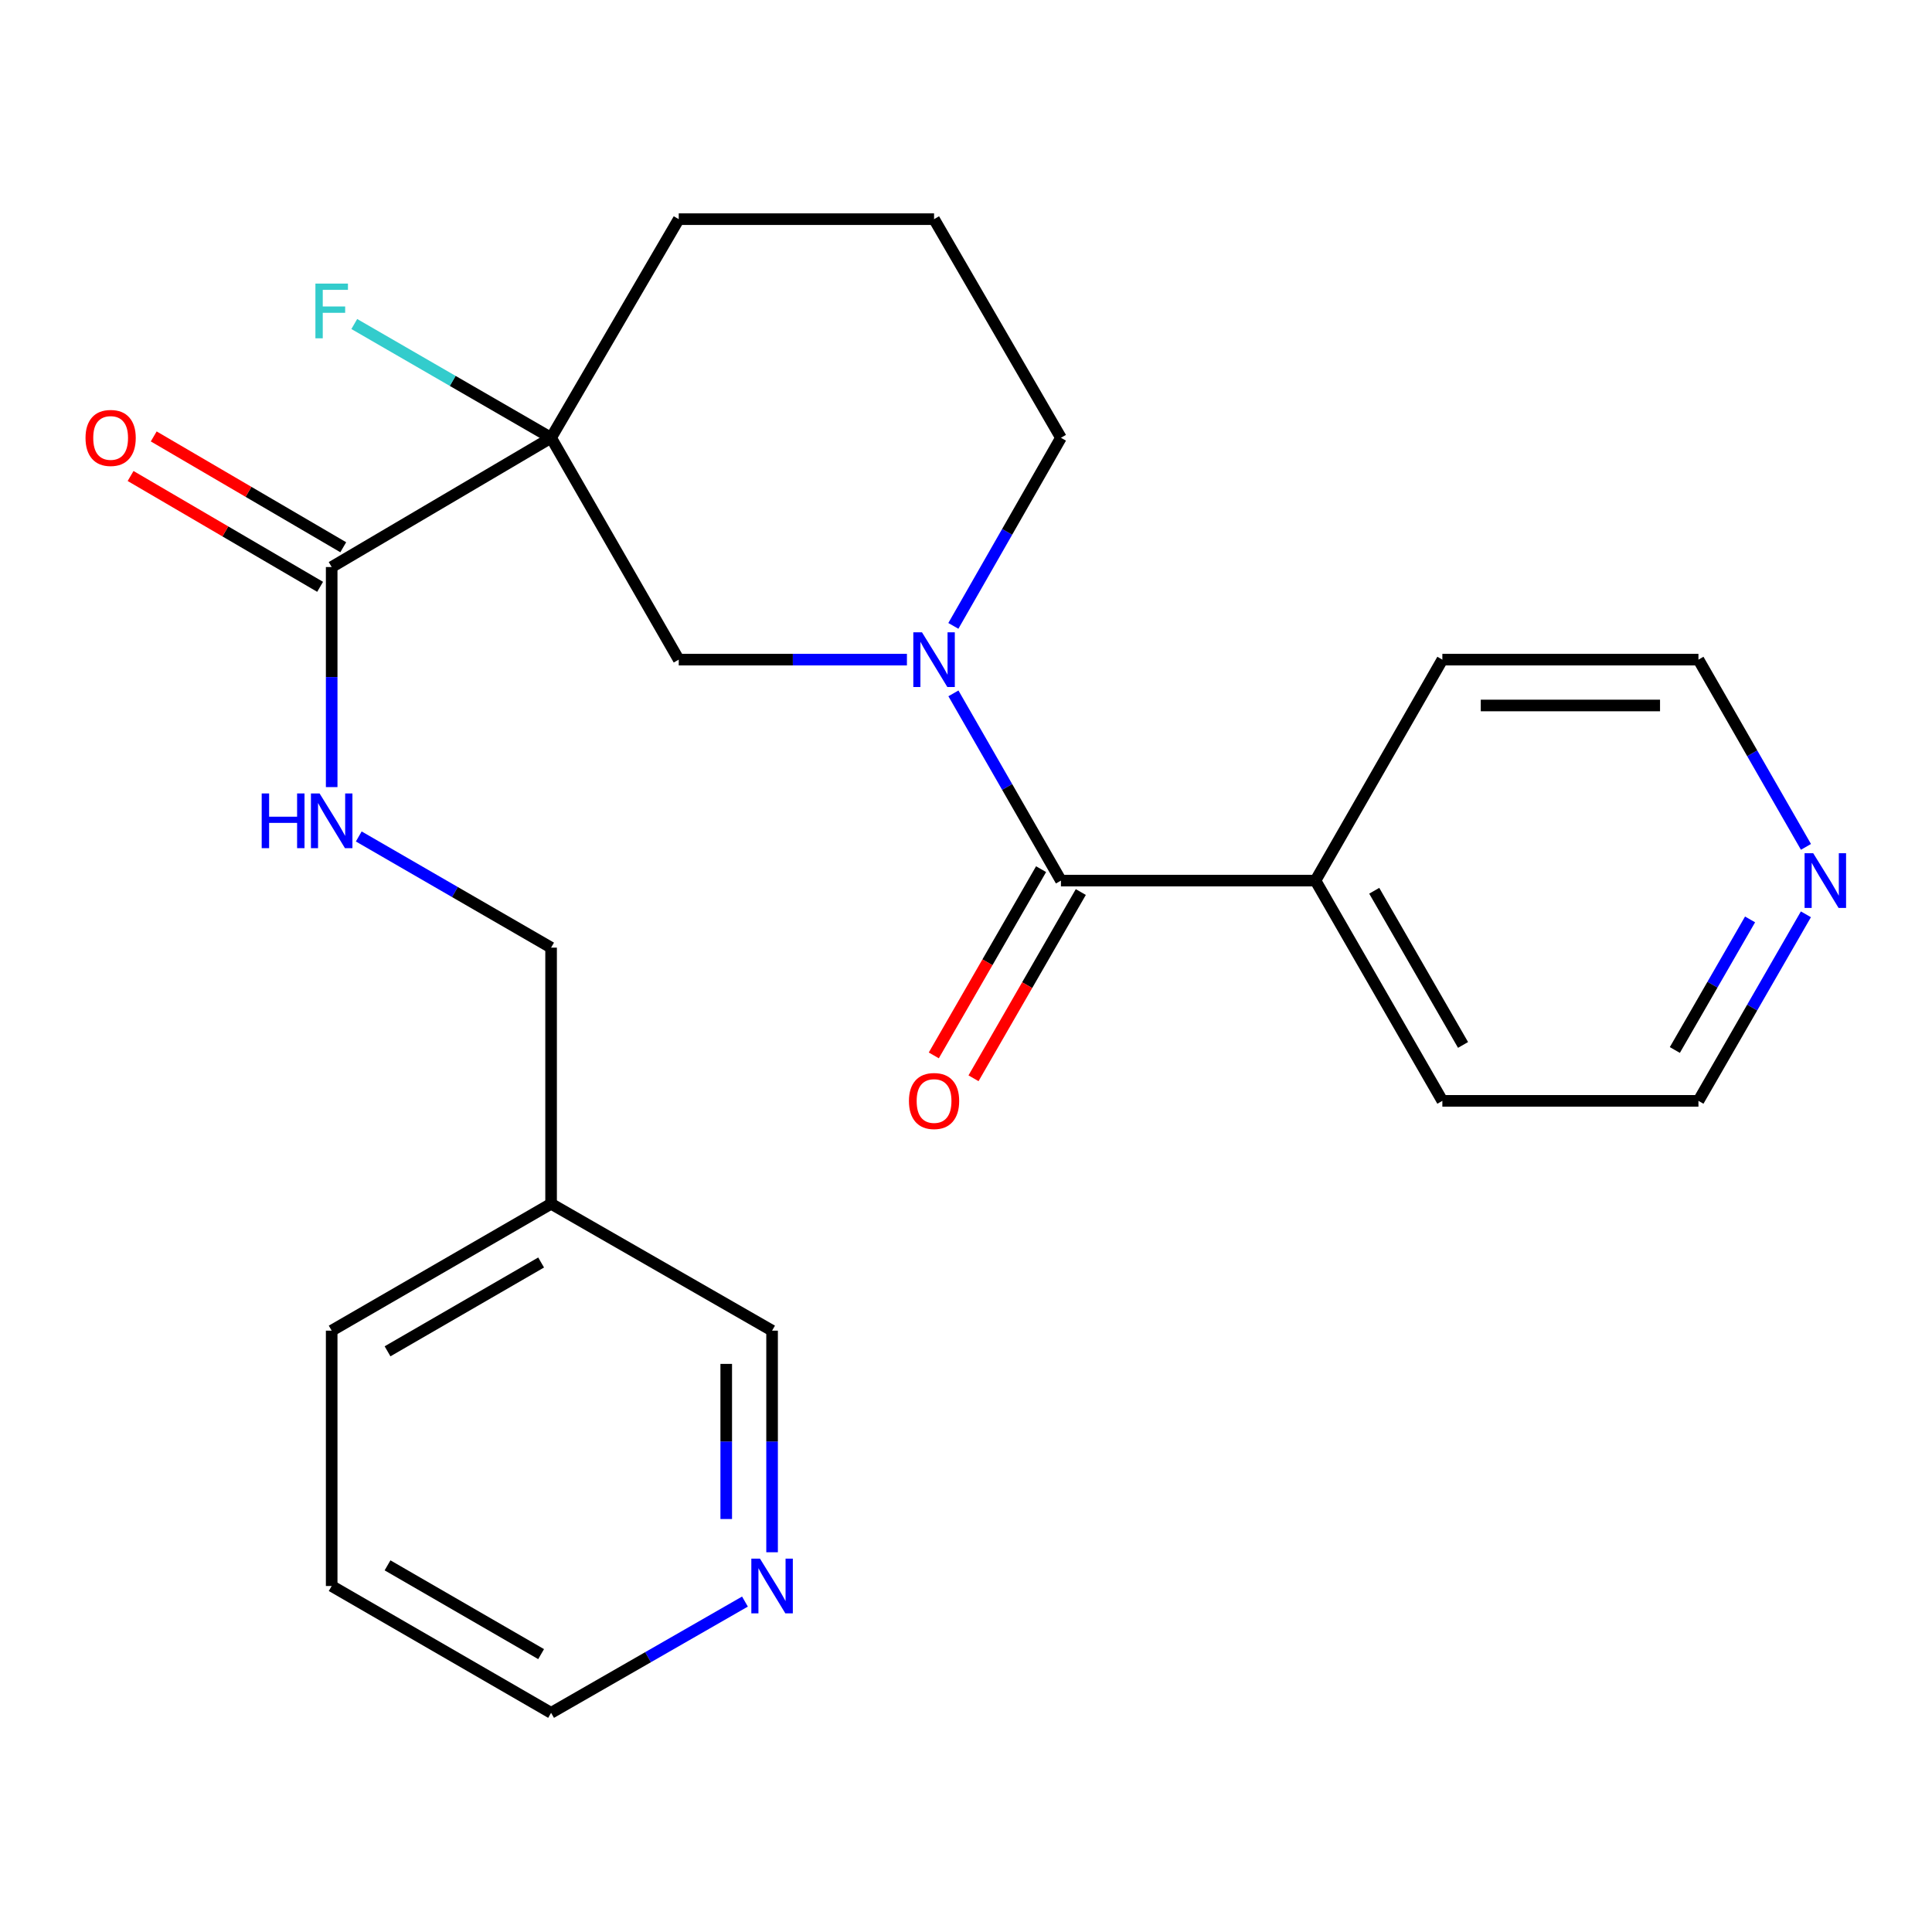 <?xml version='1.0' encoding='iso-8859-1'?>
<svg version='1.1' baseProfile='full'
              xmlns='http://www.w3.org/2000/svg'
                      xmlns:rdkit='http://www.rdkit.org/xml'
                      xmlns:xlink='http://www.w3.org/1999/xlink'
                  xml:space='preserve'
width='1000px' height='1000px' viewBox='0 0 1000 1000'>
<!-- END OF HEADER -->
<rect style='opacity:1.0;fill:#FFFFFF;stroke:none' width='1000' height='1000' x='0' y='0'> </rect>
<path class='bond-2' d='M 285.243,226.596 L 171.677,293.497' style='fill:none;fill-rule:evenodd;stroke:#000000;stroke-width:6px;stroke-linecap:butt;stroke-linejoin:miter;stroke-opacity:1' />
<path class='bond-3' d='M 285.243,226.596 L 351.314,341.428' style='fill:none;fill-rule:evenodd;stroke:#000000;stroke-width:6px;stroke-linecap:butt;stroke-linejoin:miter;stroke-opacity:1' />
<path class='bond-10' d='M 285.243,226.596 L 234.31,197.153' style='fill:none;fill-rule:evenodd;stroke:#000000;stroke-width:6px;stroke-linecap:butt;stroke-linejoin:miter;stroke-opacity:1' />
<path class='bond-10' d='M 234.31,197.153 L 183.376,167.711' style='fill:none;fill-rule:evenodd;stroke:#33CCCC;stroke-width:6px;stroke-linecap:butt;stroke-linejoin:miter;stroke-opacity:1' />
<path class='bond-14' d='M 285.243,226.596 L 351.314,113.438' style='fill:none;fill-rule:evenodd;stroke:#000000;stroke-width:6px;stroke-linecap:butt;stroke-linejoin:miter;stroke-opacity:1' />
<path class='bond-0' d='M 469.424,341.428 L 410.369,341.428' style='fill:none;fill-rule:evenodd;stroke:#0000FF;stroke-width:6px;stroke-linecap:butt;stroke-linejoin:miter;stroke-opacity:1' />
<path class='bond-0' d='M 410.369,341.428 L 351.314,341.428' style='fill:none;fill-rule:evenodd;stroke:#000000;stroke-width:6px;stroke-linecap:butt;stroke-linejoin:miter;stroke-opacity:1' />
<path class='bond-1' d='M 493.492,358.886 L 521.317,407.342' style='fill:none;fill-rule:evenodd;stroke:#0000FF;stroke-width:6px;stroke-linecap:butt;stroke-linejoin:miter;stroke-opacity:1' />
<path class='bond-1' d='M 521.317,407.342 L 549.143,455.799' style='fill:none;fill-rule:evenodd;stroke:#000000;stroke-width:6px;stroke-linecap:butt;stroke-linejoin:miter;stroke-opacity:1' />
<path class='bond-24' d='M 493.458,323.961 L 521.3,275.279' style='fill:none;fill-rule:evenodd;stroke:#0000FF;stroke-width:6px;stroke-linecap:butt;stroke-linejoin:miter;stroke-opacity:1' />
<path class='bond-24' d='M 521.3,275.279 L 549.143,226.596' style='fill:none;fill-rule:evenodd;stroke:#000000;stroke-width:6px;stroke-linecap:butt;stroke-linejoin:miter;stroke-opacity:1' />
<path class='bond-5' d='M 538.862,449.877 L 511.097,498.073' style='fill:none;fill-rule:evenodd;stroke:#000000;stroke-width:6px;stroke-linecap:butt;stroke-linejoin:miter;stroke-opacity:1' />
<path class='bond-5' d='M 511.097,498.073 L 483.332,546.27' style='fill:none;fill-rule:evenodd;stroke:#FF0000;stroke-width:6px;stroke-linecap:butt;stroke-linejoin:miter;stroke-opacity:1' />
<path class='bond-5' d='M 559.423,461.722 L 531.658,509.918' style='fill:none;fill-rule:evenodd;stroke:#000000;stroke-width:6px;stroke-linecap:butt;stroke-linejoin:miter;stroke-opacity:1' />
<path class='bond-5' d='M 531.658,509.918 L 503.892,558.114' style='fill:none;fill-rule:evenodd;stroke:#FF0000;stroke-width:6px;stroke-linecap:butt;stroke-linejoin:miter;stroke-opacity:1' />
<path class='bond-6' d='M 549.143,455.799 L 680.888,455.799' style='fill:none;fill-rule:evenodd;stroke:#000000;stroke-width:6px;stroke-linecap:butt;stroke-linejoin:miter;stroke-opacity:1' />
<path class='bond-4' d='M 171.677,293.497 L 171.677,350.45' style='fill:none;fill-rule:evenodd;stroke:#000000;stroke-width:6px;stroke-linecap:butt;stroke-linejoin:miter;stroke-opacity:1' />
<path class='bond-4' d='M 171.677,350.45 L 171.677,407.403' style='fill:none;fill-rule:evenodd;stroke:#0000FF;stroke-width:6px;stroke-linecap:butt;stroke-linejoin:miter;stroke-opacity:1' />
<path class='bond-7' d='M 177.665,283.255 L 128.617,254.574' style='fill:none;fill-rule:evenodd;stroke:#000000;stroke-width:6px;stroke-linecap:butt;stroke-linejoin:miter;stroke-opacity:1' />
<path class='bond-7' d='M 128.617,254.574 L 79.568,225.894' style='fill:none;fill-rule:evenodd;stroke:#FF0000;stroke-width:6px;stroke-linecap:butt;stroke-linejoin:miter;stroke-opacity:1' />
<path class='bond-7' d='M 165.688,303.739 L 116.639,275.058' style='fill:none;fill-rule:evenodd;stroke:#000000;stroke-width:6px;stroke-linecap:butt;stroke-linejoin:miter;stroke-opacity:1' />
<path class='bond-7' d='M 116.639,275.058 L 67.591,246.377' style='fill:none;fill-rule:evenodd;stroke:#FF0000;stroke-width:6px;stroke-linecap:butt;stroke-linejoin:miter;stroke-opacity:1' />
<path class='bond-12' d='M 185.696,432.951 L 235.47,461.723' style='fill:none;fill-rule:evenodd;stroke:#0000FF;stroke-width:6px;stroke-linecap:butt;stroke-linejoin:miter;stroke-opacity:1' />
<path class='bond-12' d='M 235.47,461.723 L 285.243,490.495' style='fill:none;fill-rule:evenodd;stroke:#000000;stroke-width:6px;stroke-linecap:butt;stroke-linejoin:miter;stroke-opacity:1' />
<path class='bond-20' d='M 680.888,455.799 L 746.563,341.428' style='fill:none;fill-rule:evenodd;stroke:#000000;stroke-width:6px;stroke-linecap:butt;stroke-linejoin:miter;stroke-opacity:1' />
<path class='bond-21' d='M 680.888,455.799 L 746.563,569.801' style='fill:none;fill-rule:evenodd;stroke:#000000;stroke-width:6px;stroke-linecap:butt;stroke-linejoin:miter;stroke-opacity:1' />
<path class='bond-21' d='M 711.3,461.055 L 757.272,540.856' style='fill:none;fill-rule:evenodd;stroke:#000000;stroke-width:6px;stroke-linecap:butt;stroke-linejoin:miter;stroke-opacity:1' />
<path class='bond-8' d='M 399.627,803.449 L 399.627,746.098' style='fill:none;fill-rule:evenodd;stroke:#0000FF;stroke-width:6px;stroke-linecap:butt;stroke-linejoin:miter;stroke-opacity:1' />
<path class='bond-8' d='M 399.627,746.098 L 399.627,688.746' style='fill:none;fill-rule:evenodd;stroke:#000000;stroke-width:6px;stroke-linecap:butt;stroke-linejoin:miter;stroke-opacity:1' />
<path class='bond-8' d='M 375.899,786.244 L 375.899,746.098' style='fill:none;fill-rule:evenodd;stroke:#0000FF;stroke-width:6px;stroke-linecap:butt;stroke-linejoin:miter;stroke-opacity:1' />
<path class='bond-8' d='M 375.899,746.098 L 375.899,705.952' style='fill:none;fill-rule:evenodd;stroke:#000000;stroke-width:6px;stroke-linecap:butt;stroke-linejoin:miter;stroke-opacity:1' />
<path class='bond-26' d='M 385.59,828.97 L 335.417,857.766' style='fill:none;fill-rule:evenodd;stroke:#0000FF;stroke-width:6px;stroke-linecap:butt;stroke-linejoin:miter;stroke-opacity:1' />
<path class='bond-26' d='M 335.417,857.766 L 285.243,886.562' style='fill:none;fill-rule:evenodd;stroke:#000000;stroke-width:6px;stroke-linecap:butt;stroke-linejoin:miter;stroke-opacity:1' />
<path class='bond-9' d='M 934.735,473.248 L 906.924,521.525' style='fill:none;fill-rule:evenodd;stroke:#0000FF;stroke-width:6px;stroke-linecap:butt;stroke-linejoin:miter;stroke-opacity:1' />
<path class='bond-9' d='M 906.924,521.525 L 879.112,569.801' style='fill:none;fill-rule:evenodd;stroke:#000000;stroke-width:6px;stroke-linecap:butt;stroke-linejoin:miter;stroke-opacity:1' />
<path class='bond-9' d='M 905.831,475.887 L 886.363,509.68' style='fill:none;fill-rule:evenodd;stroke:#0000FF;stroke-width:6px;stroke-linecap:butt;stroke-linejoin:miter;stroke-opacity:1' />
<path class='bond-9' d='M 886.363,509.68 L 866.895,543.473' style='fill:none;fill-rule:evenodd;stroke:#000000;stroke-width:6px;stroke-linecap:butt;stroke-linejoin:miter;stroke-opacity:1' />
<path class='bond-25' d='M 934.763,438.342 L 906.938,389.885' style='fill:none;fill-rule:evenodd;stroke:#0000FF;stroke-width:6px;stroke-linecap:butt;stroke-linejoin:miter;stroke-opacity:1' />
<path class='bond-25' d='M 906.938,389.885 L 879.112,341.428' style='fill:none;fill-rule:evenodd;stroke:#000000;stroke-width:6px;stroke-linecap:butt;stroke-linejoin:miter;stroke-opacity:1' />
<path class='bond-11' d='M 285.243,623.071 L 285.243,490.495' style='fill:none;fill-rule:evenodd;stroke:#000000;stroke-width:6px;stroke-linecap:butt;stroke-linejoin:miter;stroke-opacity:1' />
<path class='bond-15' d='M 285.243,623.071 L 399.627,688.746' style='fill:none;fill-rule:evenodd;stroke:#000000;stroke-width:6px;stroke-linecap:butt;stroke-linejoin:miter;stroke-opacity:1' />
<path class='bond-22' d='M 285.243,623.071 L 171.677,688.746' style='fill:none;fill-rule:evenodd;stroke:#000000;stroke-width:6px;stroke-linecap:butt;stroke-linejoin:miter;stroke-opacity:1' />
<path class='bond-22' d='M 280.087,653.463 L 200.59,699.436' style='fill:none;fill-rule:evenodd;stroke:#000000;stroke-width:6px;stroke-linecap:butt;stroke-linejoin:miter;stroke-opacity:1' />
<path class='bond-13' d='M 549.143,226.596 L 483.468,113.438' style='fill:none;fill-rule:evenodd;stroke:#000000;stroke-width:6px;stroke-linecap:butt;stroke-linejoin:miter;stroke-opacity:1' />
<path class='bond-16' d='M 351.314,113.438 L 483.468,113.438' style='fill:none;fill-rule:evenodd;stroke:#000000;stroke-width:6px;stroke-linecap:butt;stroke-linejoin:miter;stroke-opacity:1' />
<path class='bond-17' d='M 879.112,569.801 L 746.563,569.801' style='fill:none;fill-rule:evenodd;stroke:#000000;stroke-width:6px;stroke-linecap:butt;stroke-linejoin:miter;stroke-opacity:1' />
<path class='bond-18' d='M 879.112,341.428 L 746.563,341.428' style='fill:none;fill-rule:evenodd;stroke:#000000;stroke-width:6px;stroke-linecap:butt;stroke-linejoin:miter;stroke-opacity:1' />
<path class='bond-18' d='M 859.23,365.157 L 766.445,365.157' style='fill:none;fill-rule:evenodd;stroke:#000000;stroke-width:6px;stroke-linecap:butt;stroke-linejoin:miter;stroke-opacity:1' />
<path class='bond-19' d='M 285.243,886.562 L 171.677,820.913' style='fill:none;fill-rule:evenodd;stroke:#000000;stroke-width:6px;stroke-linecap:butt;stroke-linejoin:miter;stroke-opacity:1' />
<path class='bond-19' d='M 280.083,856.172 L 200.587,810.218' style='fill:none;fill-rule:evenodd;stroke:#000000;stroke-width:6px;stroke-linecap:butt;stroke-linejoin:miter;stroke-opacity:1' />
<path class='bond-23' d='M 171.677,688.746 L 171.677,820.913' style='fill:none;fill-rule:evenodd;stroke:#000000;stroke-width:6px;stroke-linecap:butt;stroke-linejoin:miter;stroke-opacity:1' />
<path  class='atom-1' d='M 477.208 327.268
L 486.488 342.268
Q 487.408 343.748, 488.888 346.428
Q 490.368 349.108, 490.448 349.268
L 490.448 327.268
L 494.208 327.268
L 494.208 355.588
L 490.328 355.588
L 480.368 339.188
Q 479.208 337.268, 477.968 335.068
Q 476.768 332.868, 476.408 332.188
L 476.408 355.588
L 472.728 355.588
L 472.728 327.268
L 477.208 327.268
' fill='#0000FF'/>
<path  class='atom-5' d='M 135.457 410.687
L 139.297 410.687
L 139.297 422.727
L 153.777 422.727
L 153.777 410.687
L 157.617 410.687
L 157.617 439.007
L 153.777 439.007
L 153.777 425.927
L 139.297 425.927
L 139.297 439.007
L 135.457 439.007
L 135.457 410.687
' fill='#0000FF'/>
<path  class='atom-5' d='M 165.417 410.687
L 174.697 425.687
Q 175.617 427.167, 177.097 429.847
Q 178.577 432.527, 178.657 432.687
L 178.657 410.687
L 182.417 410.687
L 182.417 439.007
L 178.537 439.007
L 168.577 422.607
Q 167.417 420.687, 166.177 418.487
Q 164.977 416.287, 164.617 415.607
L 164.617 439.007
L 160.937 439.007
L 160.937 410.687
L 165.417 410.687
' fill='#0000FF'/>
<path  class='atom-6' d='M 470.468 569.881
Q 470.468 563.081, 473.828 559.281
Q 477.188 555.481, 483.468 555.481
Q 489.748 555.481, 493.108 559.281
Q 496.468 563.081, 496.468 569.881
Q 496.468 576.761, 493.068 580.681
Q 489.668 584.561, 483.468 584.561
Q 477.228 584.561, 473.828 580.681
Q 470.468 576.801, 470.468 569.881
M 483.468 581.361
Q 487.788 581.361, 490.108 578.481
Q 492.468 575.561, 492.468 569.881
Q 492.468 564.321, 490.108 561.521
Q 487.788 558.681, 483.468 558.681
Q 479.148 558.681, 476.788 561.481
Q 474.468 564.281, 474.468 569.881
Q 474.468 575.601, 476.788 578.481
Q 479.148 581.361, 483.468 581.361
' fill='#FF0000'/>
<path  class='atom-8' d='M 44.266 226.676
Q 44.266 219.876, 47.626 216.076
Q 50.986 212.276, 57.266 212.276
Q 63.546 212.276, 66.906 216.076
Q 70.266 219.876, 70.266 226.676
Q 70.266 233.556, 66.866 237.476
Q 63.466 241.356, 57.266 241.356
Q 51.026 241.356, 47.626 237.476
Q 44.266 233.596, 44.266 226.676
M 57.266 238.156
Q 61.586 238.156, 63.906 235.276
Q 66.266 232.356, 66.266 226.676
Q 66.266 221.116, 63.906 218.316
Q 61.586 215.476, 57.266 215.476
Q 52.946 215.476, 50.586 218.276
Q 48.266 221.076, 48.266 226.676
Q 48.266 232.396, 50.586 235.276
Q 52.946 238.156, 57.266 238.156
' fill='#FF0000'/>
<path  class='atom-9' d='M 393.367 806.753
L 402.647 821.753
Q 403.567 823.233, 405.047 825.913
Q 406.527 828.593, 406.607 828.753
L 406.607 806.753
L 410.367 806.753
L 410.367 835.073
L 406.487 835.073
L 396.527 818.673
Q 395.367 816.753, 394.127 814.553
Q 392.927 812.353, 392.567 811.673
L 392.567 835.073
L 388.887 835.073
L 388.887 806.753
L 393.367 806.753
' fill='#0000FF'/>
<path  class='atom-10' d='M 938.527 441.639
L 947.807 456.639
Q 948.727 458.119, 950.207 460.799
Q 951.687 463.479, 951.767 463.639
L 951.767 441.639
L 955.527 441.639
L 955.527 469.959
L 951.647 469.959
L 941.687 453.559
Q 940.527 451.639, 939.287 449.439
Q 938.087 447.239, 937.727 446.559
L 937.727 469.959
L 934.047 469.959
L 934.047 441.639
L 938.527 441.639
' fill='#0000FF'/>
<path  class='atom-11' d='M 163.257 146.788
L 180.097 146.788
L 180.097 150.028
L 167.057 150.028
L 167.057 158.628
L 178.657 158.628
L 178.657 161.908
L 167.057 161.908
L 167.057 175.108
L 163.257 175.108
L 163.257 146.788
' fill='#33CCCC'/>
</svg>
